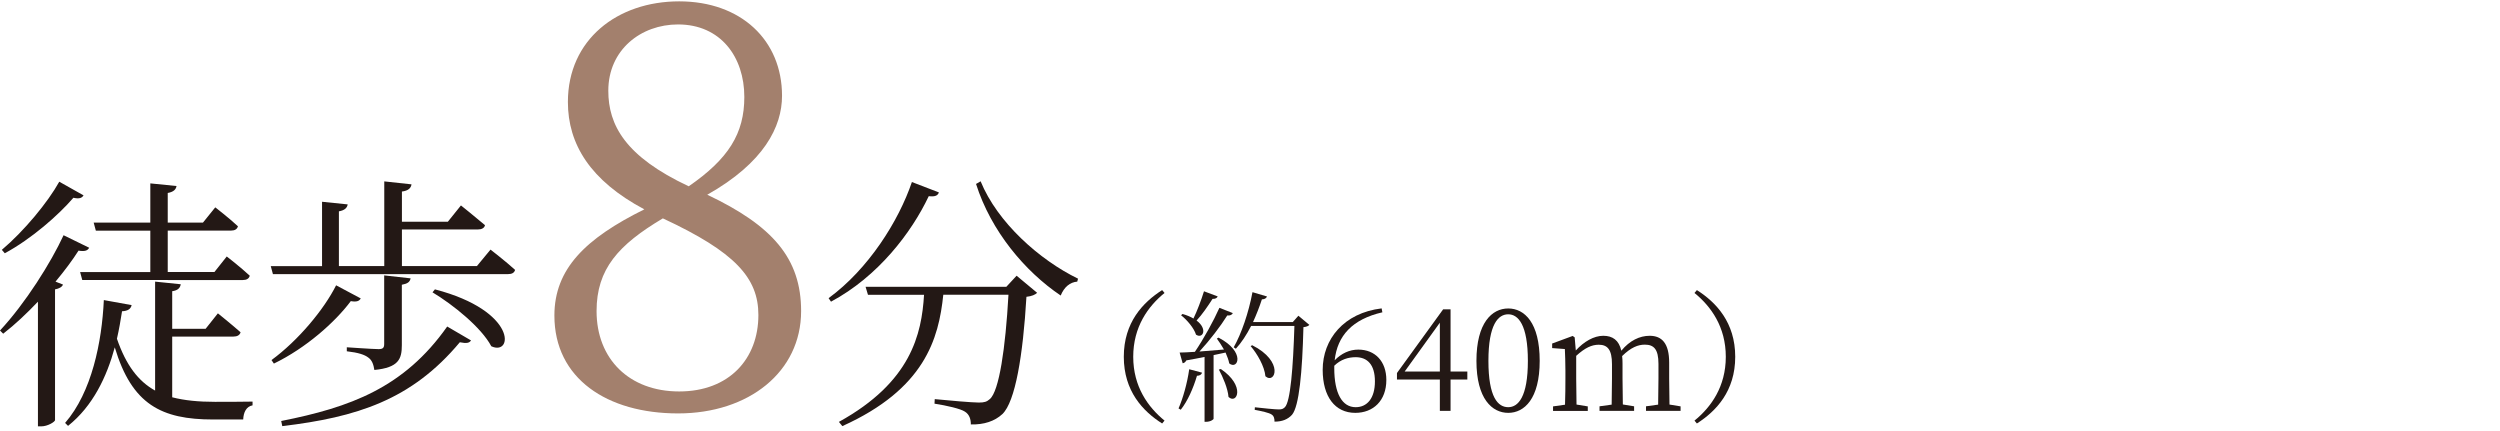 <?xml version="1.0" encoding="UTF-8"?><svg id="_レイヤー_2" xmlns="http://www.w3.org/2000/svg" viewBox="0 0 313 54"><defs><style>.cls-1{fill:#231815;}.cls-1,.cls-2{stroke-width:0px;}.cls-2{fill:#a3806d;}</style></defs><path class="cls-1" d="M145.5,36.32l.3.36c-2.07,1.68-3.92,4.25-3.92,7.99s1.86,6.31,3.92,7.99l-.3.36c-2.41-1.53-4.8-4.05-4.8-8.35s2.39-6.81,4.8-8.35Z"/><path class="cls-1" d="M147.55,51.14c.55-1.25,1.09-3.14,1.34-4.91l1.61.43c-.07.21-.25.38-.64.39-.46,1.57-1.18,3.18-2.03,4.25l-.27-.16ZM152.56,42.27c3.42,1.78,2.44,4.1,1.34,3.23-.07-.41-.25-.87-.46-1.36-.46.11-.96.21-1.5.32v7.96c0,.11-.39.39-.95.39h-.18v-8.12c-.7.14-1.46.29-2.28.43-.11.21-.27.34-.46.36l-.38-1.34c.43,0,1.09-.04,1.91-.09,1.11-1.64,2.34-3.87,3.07-5.51l1.68.66c-.09.2-.34.34-.7.3-.82,1.32-2.18,3.1-3.48,4.51.91-.07,1.96-.16,3.07-.25-.29-.5-.61-1-.89-1.37l.21-.12ZM152.45,37.12c-.07.18-.29.32-.64.3-.61.95-1.3,1.96-2,2.71,1.43,1.07.79,2.34-.07,1.77-.25-.82-1.12-1.84-1.87-2.43l.18-.16c.57.16,1.02.36,1.37.57.46-.95.95-2.23,1.32-3.41l1.71.64ZM152.85,46.2c3.12,2.12,2.03,4.48.96,3.5-.09-1.07-.7-2.5-1.21-3.43l.25-.07ZM163.94,40.67c-.12.14-.36.25-.75.29-.14,5.62-.54,9.92-1.43,10.97-.54.59-1.25.86-2.19.86,0-.38-.07-.7-.36-.89-.32-.23-1.28-.43-2.12-.59l.02-.32c.95.11,2.53.27,2.98.27.41,0,.55-.07.77-.27.7-.66,1.04-4.96,1.2-10.18h-5.42c-.57,1.11-1.21,2.09-1.91,2.85l-.27-.18c.96-1.69,1.87-4.33,2.35-6.9l1.82.54c-.09.21-.29.36-.64.36-.32.98-.7,1.94-1.11,2.84h4.98l.7-.79,1.39,1.16ZM156.77,43.22c4.03,2.03,2.89,4.94,1.66,3.89-.11-1.25-1.03-2.82-1.85-3.78l.2-.11Z"/><path class="cls-1" d="M173.08,39.1c-3.76.86-5.65,2.93-5.98,6.01.84-.87,1.87-1.34,2.96-1.34,2.09,0,3.51,1.46,3.51,3.8,0,2.6-1.64,4.12-3.89,4.12-2.53,0-4.08-2.02-4.08-5.39,0-3.82,2.64-7.12,7.38-7.69l.09.48ZM167.05,46.09c0,3.19,1,4.89,2.68,4.89,1.43,0,2.41-1.11,2.41-3.23s-.96-3.03-2.41-3.03c-.91,0-1.86.27-2.68,1.07v.3Z"/><path class="cls-1" d="M183.71,47.52h-2.1v3.92h-1.34v-3.92h-5.37v-.82l5.78-7.97h.93v7.79h2.1v1ZM180.27,46.52v-6.12l-4.41,6.12h4.41Z"/><path class="cls-1" d="M192.77,45.18c0,4.76-1.93,6.51-3.94,6.51s-3.98-1.75-3.98-6.51,1.94-6.56,3.98-6.56,3.94,1.78,3.94,6.56ZM188.83,50.98c1.25,0,2.46-1.28,2.46-5.8s-1.21-5.83-2.46-5.83-2.48,1.25-2.48,5.83,1.2,5.8,2.48,5.8Z"/><path class="cls-1" d="M210.41,50.87v.57h-4.33v-.57l1.52-.21c.02-1,.04-2.36.04-3.28v-1.82c0-1.86-.59-2.41-1.71-2.41-.84,0-1.73.34-2.84,1.43.04.29.05.61.05.95v1.85c0,.93.02,2.28.04,3.26l1.41.23v.57h-4.33v-.57l1.52-.21c.02-.98.04-2.36.04-3.28v-1.78c0-1.82-.55-2.44-1.66-2.44-.87,0-1.71.38-2.82,1.39v2.84c0,.91.02,2.28.04,3.26l1.41.23v.57h-4.35v-.57l1.5-.21c.04-1,.05-2.37.05-3.28v-.98c0-1.14-.04-1.89-.07-2.71l-1.59-.12v-.57l2.57-.95.25.18.14,1.64c1.02-1.12,2.27-1.84,3.44-1.84s1.96.55,2.26,1.87c1.04-1.27,2.3-1.87,3.55-1.87,1.53,0,2.44.95,2.44,3.35v2c0,.93.02,2.28.04,3.26l1.41.23Z"/><path class="cls-1" d="M212.45,36.32c2.41,1.53,4.8,4.05,4.8,8.35s-2.39,6.81-4.8,8.35l-.3-.36c2.07-1.68,3.92-4.25,3.92-7.99s-1.85-6.31-3.92-7.99l.3-.36Z"/><path class="cls-1" d="M11.17,31.01c-.2.37-.54.5-1.34.37-.74,1.17-1.74,2.51-2.88,3.88l.94.37c-.13.3-.47.5-1,.6v16.38c-.03.2-.9.77-1.74.77h-.4v-15.61c-1.37,1.44-2.84,2.84-4.35,4.01l-.4-.4c3.18-3.41,6.39-8.52,7.96-11.93l3.21,1.57ZM10.46,24.46c-.2.33-.54.47-1.27.3-1.87,2.17-5.21,5.12-8.59,6.95l-.37-.43c2.78-2.34,5.78-5.98,7.19-8.53l3.04,1.71ZM21.56,49.74c1.54.4,3.31.57,5.35.57,1.1,0,3.41,0,4.71-.03v.47c-.77.13-1.14.87-1.17,1.77h-3.78c-6.45,0-10.16-1.87-12.3-9.03-1,3.68-2.74,7.35-5.85,9.83l-.37-.37c3.34-3.84,4.61-10.13,4.85-15.38l3.48.63c-.1.47-.47.74-1.2.77-.17,1.1-.37,2.27-.64,3.44,1.14,3.31,2.67,5.32,4.78,6.49v-13.64l3.21.33c-.07.43-.33.77-1.07.87v4.71h4.18l1.54-1.94s1.74,1.4,2.84,2.37c-.1.37-.43.54-.9.54h-7.66v7.59ZM11.73,27.87h7.09v-4.91l3.28.33c-.07.43-.37.74-1.1.87v3.71h4.41l1.54-1.91s1.74,1.34,2.84,2.37c-.1.37-.4.54-.87.54h-7.92v5.18h5.85l1.54-1.94s1.77,1.37,2.88,2.41c-.1.37-.4.54-.87.54H10.3l-.27-1h8.79v-5.18h-6.82l-.27-1Z"/><path class="cls-1" d="M61.41,31.25s1.91,1.47,3.08,2.54c-.1.37-.4.53-.9.53h-29.42l-.27-1h6.42v-8.06l3.21.33c-.07.43-.37.74-1.1.87v6.85h5.68v-10.6l3.41.37c-.07.47-.4.8-1.2.9v3.78h5.75l1.64-2.04s1.84,1.47,3.01,2.47c-.07.37-.43.54-.9.54h-9.5v4.58h9.39l1.71-2.07ZM45.16,37.37c-.17.3-.47.47-1.24.33-1.97,2.64-5.62,5.88-9.63,7.82l-.3-.44c3.34-2.44,6.59-6.35,8.09-9.36l3.08,1.64ZM35.2,52.71c8.63-1.71,15.38-4.15,20.79-11.83l2.98,1.74c-.2.33-.57.4-1.4.23-6.05,7.25-12.94,9.39-22.23,10.5l-.13-.63ZM43.42,43.48s3.31.23,3.98.23c.54,0,.7-.17.7-.64v-8.59l3.31.37c-.1.47-.4.67-1.1.8v7.56c0,1.74-.4,2.81-3.44,3.11-.1-.64-.27-1.2-.74-1.54-.47-.37-1.24-.63-2.71-.8v-.5ZM54.46,36.23c10.36,2.71,9.76,8.39,7.05,7.12-1.24-2.34-4.75-5.18-7.36-6.75l.3-.37Z"/><path class="cls-2" d="M100.3,38.95c0,7.6-6.54,12.81-15.41,12.81s-15.48-4.36-15.48-12.25c0-5.84,3.87-9.64,11.26-13.3-6.76-3.59-9.57-8.16-9.57-13.44,0-7.81,6.19-12.6,13.93-12.6s12.88,4.86,12.88,11.82c0,3.87-2.25,8.38-9.36,12.39,8.16,3.87,11.75,7.95,11.75,14.57ZM94.95,39.44c0-4.64-2.89-7.88-11.96-12.1-5.56,3.31-8.3,6.33-8.3,11.61,0,5.98,4.08,10.06,10.34,10.06s9.92-4.08,9.92-9.57ZM86.22,23.33c5-3.45,6.97-6.62,6.97-11.19,0-5-2.96-9.08-8.3-9.08-4.64,0-8.73,3.17-8.73,8.3,0,4.29,2.11,8.23,10.06,11.96Z"/><path class="cls-1" d="M117.55,24.09c-.13.37-.43.57-1.27.47-2.17,4.58-6.35,10.06-12.24,13.21l-.3-.44c4.98-3.64,8.76-9.63,10.43-14.54l3.38,1.3ZM127.28,34.52l2.57,2.14c-.23.23-.67.43-1.34.5-.43,7.35-1.4,13.14-3.01,14.68-.97.9-2.31,1.34-3.95,1.3,0-.64-.17-1.24-.74-1.6-.54-.37-2.31-.77-3.81-1l.03-.57c1.71.17,4.68.43,5.52.43.7,0,1-.1,1.37-.43,1.17-.97,1.97-6.39,2.34-13.07h-8.16c-.57,5.55-2.34,11.8-12.64,16.45l-.43-.53c9.03-4.98,10.36-10.97,10.66-15.91h-7.02l-.3-1h17.62l1.27-1.37ZM122.77,22.69c2.11,5.18,7.39,9.86,12.2,12.2l-.1.37c-.9.07-1.64.67-2.07,1.74-4.51-3.04-8.73-8.09-10.6-13.97l.57-.33Z"/></svg>